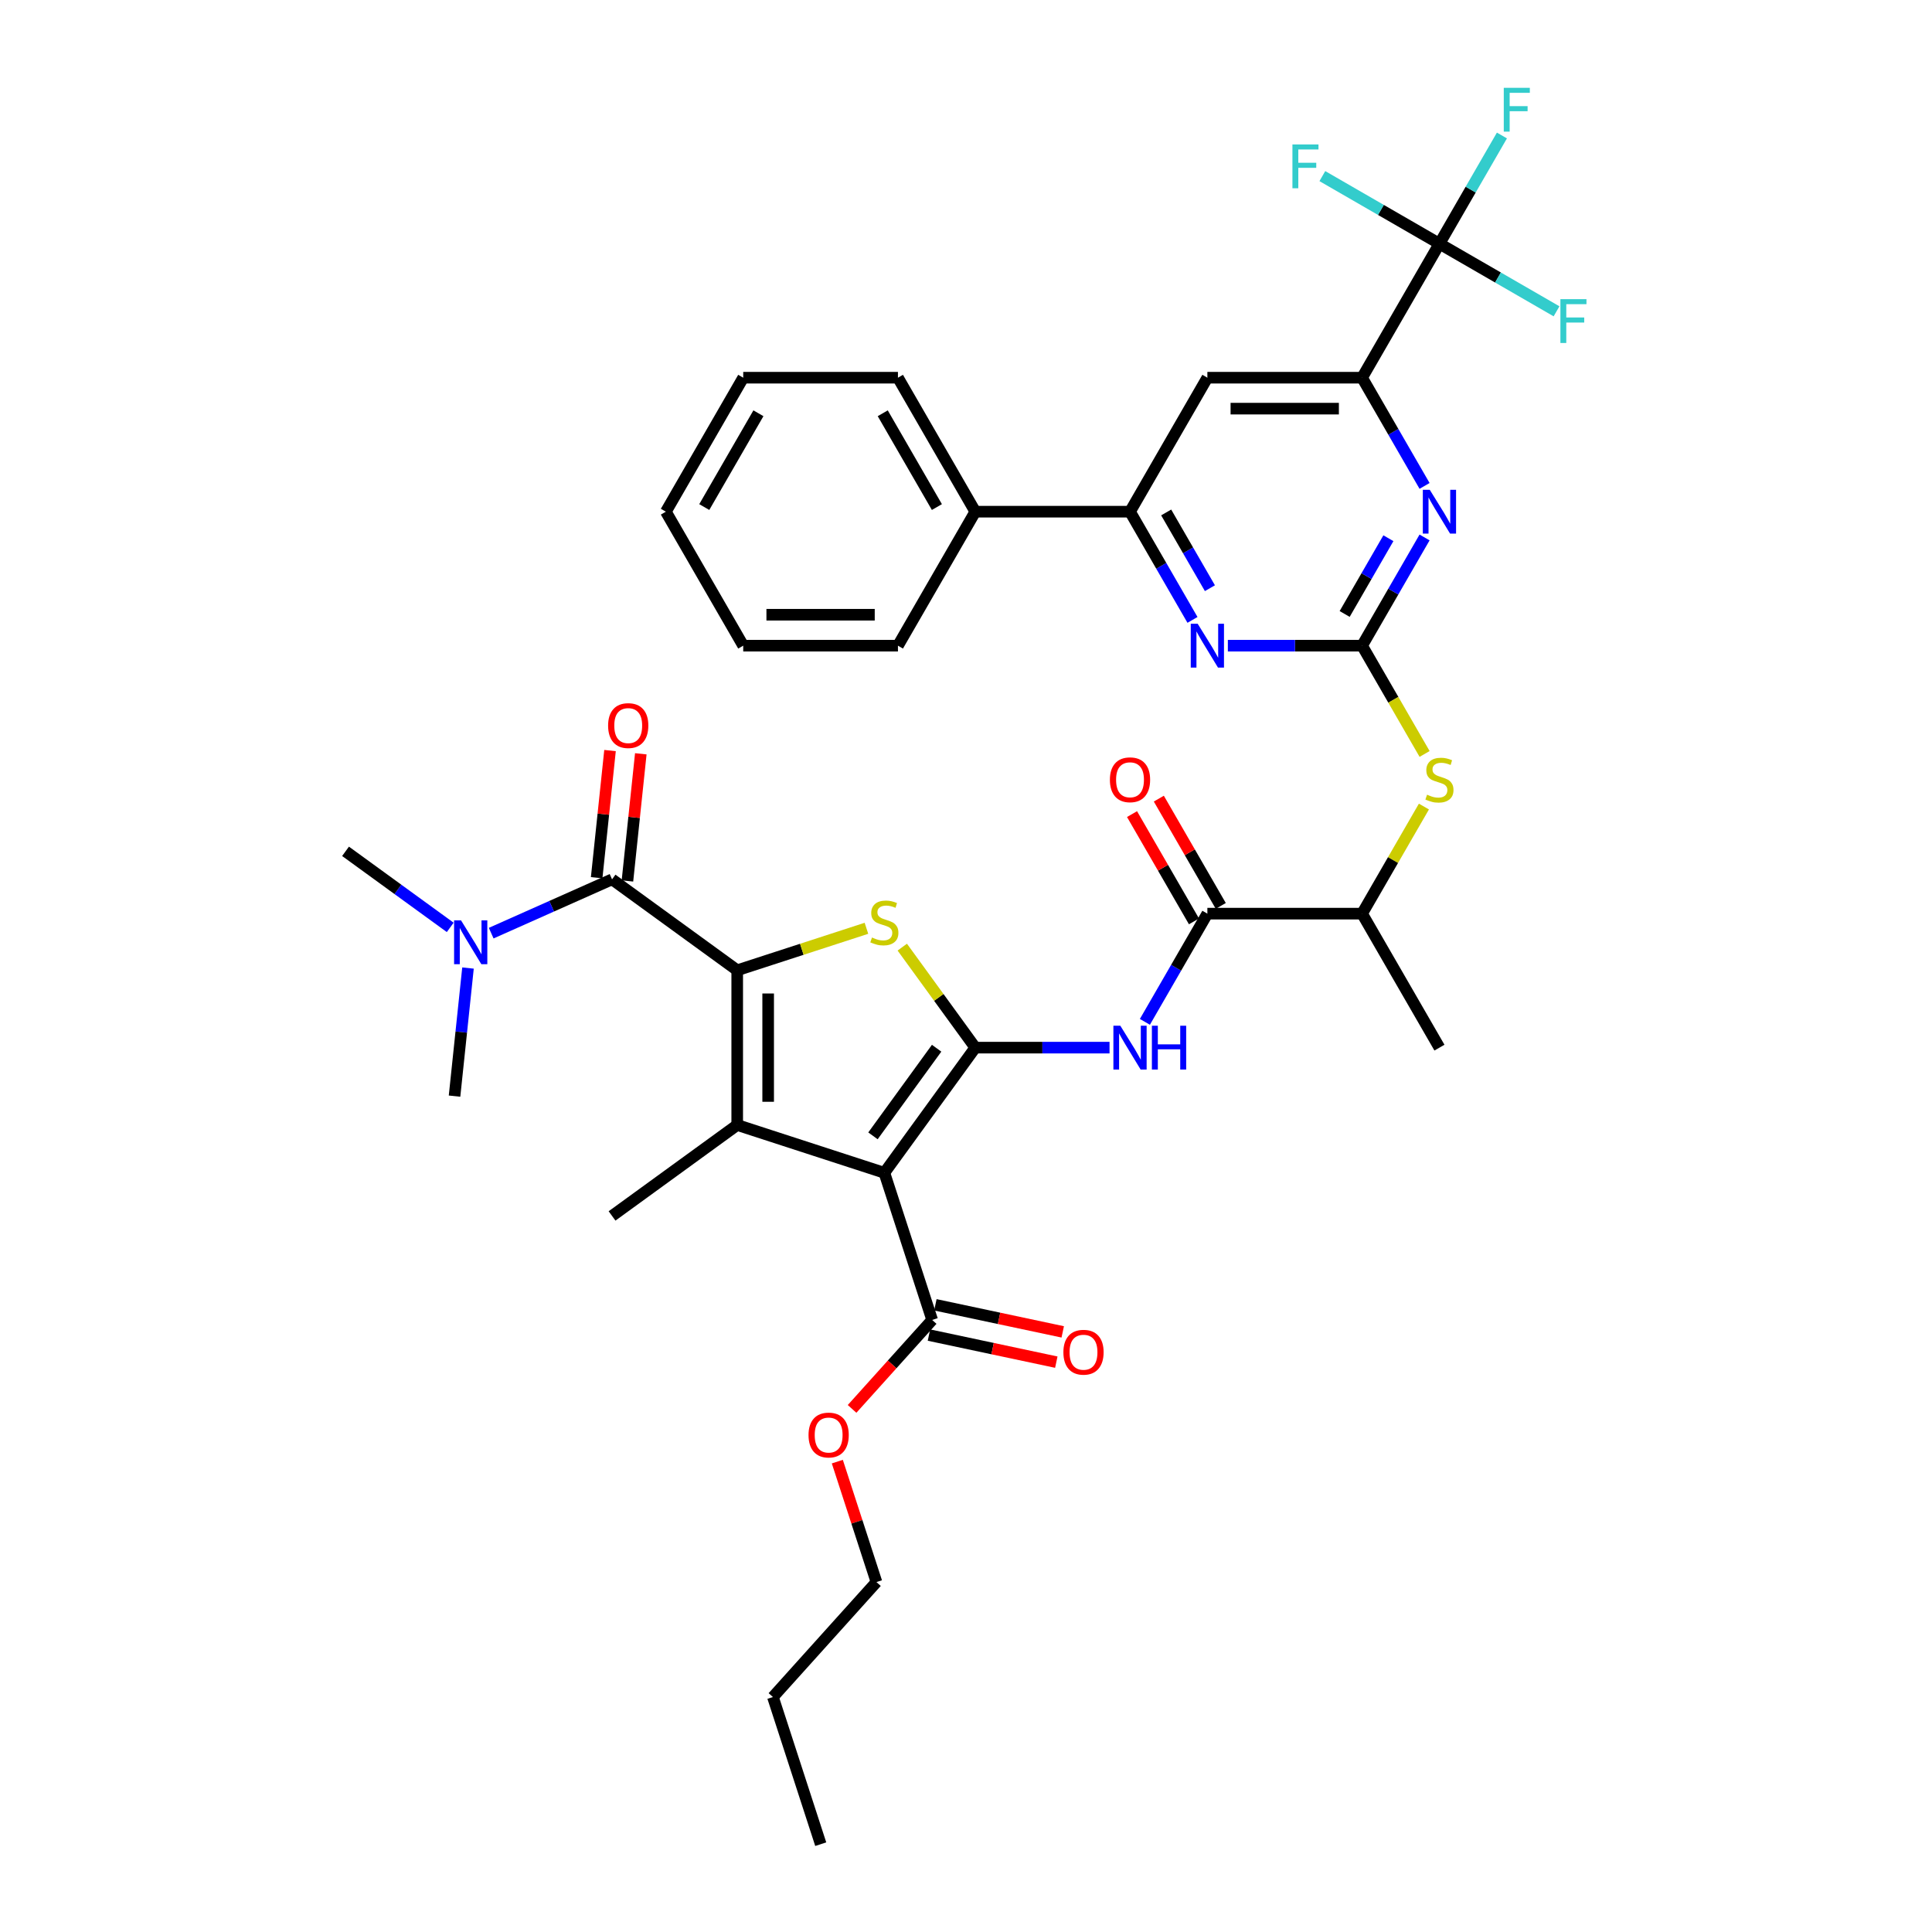 <?xml version='1.0' encoding='iso-8859-1'?>
<svg version='1.1' baseProfile='full'
              xmlns='http://www.w3.org/2000/svg'
                      xmlns:rdkit='http://www.rdkit.org/xml'
                      xmlns:xlink='http://www.w3.org/1999/xlink'
                  xml:space='preserve'
width='1000px' height='1000px' viewBox='0 0 1000 1000'>
<!-- END OF HEADER -->
<rect style='opacity:1.0;fill:#FFFFFF;stroke:none' width='1000' height='1000' x='0' y='0'> </rect>
<path class='bond-1' d='M 504.813,542.254 L 457.743,607.041' style='fill:none;fill-rule:evenodd;stroke:#000000;stroke-width:6px;stroke-linecap:butt;stroke-linejoin:miter;stroke-opacity:1' />
<path class='bond-1' d='M 484.795,542.558 L 451.846,587.909' style='fill:none;fill-rule:evenodd;stroke:#000000;stroke-width:6px;stroke-linecap:butt;stroke-linejoin:miter;stroke-opacity:1' />
<path class='bond-3' d='M 504.813,542.254 L 485.914,516.243' style='fill:none;fill-rule:evenodd;stroke:#000000;stroke-width:6px;stroke-linecap:butt;stroke-linejoin:miter;stroke-opacity:1' />
<path class='bond-3' d='M 485.914,516.243 L 467.016,490.232' style='fill:none;fill-rule:evenodd;stroke:#CCCC00;stroke-width:6px;stroke-linecap:butt;stroke-linejoin:miter;stroke-opacity:1' />
<path class='bond-6' d='M 504.813,542.254 L 539.551,542.254' style='fill:none;fill-rule:evenodd;stroke:#000000;stroke-width:6px;stroke-linecap:butt;stroke-linejoin:miter;stroke-opacity:1' />
<path class='bond-6' d='M 539.551,542.254 L 574.29,542.254' style='fill:none;fill-rule:evenodd;stroke:#0000FF;stroke-width:6px;stroke-linecap:butt;stroke-linejoin:miter;stroke-opacity:1' />
<path class='bond-0' d='M 381.582,502.214 L 415.026,491.348' style='fill:none;fill-rule:evenodd;stroke:#000000;stroke-width:6px;stroke-linecap:butt;stroke-linejoin:miter;stroke-opacity:1' />
<path class='bond-0' d='M 415.026,491.348 L 448.469,480.481' style='fill:none;fill-rule:evenodd;stroke:#CCCC00;stroke-width:6px;stroke-linecap:butt;stroke-linejoin:miter;stroke-opacity:1' />
<path class='bond-5' d='M 381.582,502.214 L 316.796,455.144' style='fill:none;fill-rule:evenodd;stroke:#000000;stroke-width:6px;stroke-linecap:butt;stroke-linejoin:miter;stroke-opacity:1' />
<path class='bond-38' d='M 381.582,502.214 L 381.582,582.294' style='fill:none;fill-rule:evenodd;stroke:#000000;stroke-width:6px;stroke-linecap:butt;stroke-linejoin:miter;stroke-opacity:1' />
<path class='bond-38' d='M 397.598,514.226 L 397.598,570.282' style='fill:none;fill-rule:evenodd;stroke:#000000;stroke-width:6px;stroke-linecap:butt;stroke-linejoin:miter;stroke-opacity:1' />
<path class='bond-2' d='M 457.743,607.041 L 381.582,582.294' style='fill:none;fill-rule:evenodd;stroke:#000000;stroke-width:6px;stroke-linecap:butt;stroke-linejoin:miter;stroke-opacity:1' />
<path class='bond-12' d='M 457.743,607.041 L 482.489,683.201' style='fill:none;fill-rule:evenodd;stroke:#000000;stroke-width:6px;stroke-linecap:butt;stroke-linejoin:miter;stroke-opacity:1' />
<path class='bond-25' d='M 381.582,582.294 L 316.796,629.364' style='fill:none;fill-rule:evenodd;stroke:#000000;stroke-width:6px;stroke-linecap:butt;stroke-linejoin:miter;stroke-opacity:1' />
<path class='bond-4' d='M 705.013,334.2 L 721.191,362.221' style='fill:none;fill-rule:evenodd;stroke:#000000;stroke-width:6px;stroke-linecap:butt;stroke-linejoin:miter;stroke-opacity:1' />
<path class='bond-4' d='M 721.191,362.221 L 737.369,390.242' style='fill:none;fill-rule:evenodd;stroke:#CCCC00;stroke-width:6px;stroke-linecap:butt;stroke-linejoin:miter;stroke-opacity:1' />
<path class='bond-7' d='M 705.013,334.2 L 721.182,306.195' style='fill:none;fill-rule:evenodd;stroke:#000000;stroke-width:6px;stroke-linecap:butt;stroke-linejoin:miter;stroke-opacity:1' />
<path class='bond-7' d='M 721.182,306.195 L 737.351,278.19' style='fill:none;fill-rule:evenodd;stroke:#0000FF;stroke-width:6px;stroke-linecap:butt;stroke-linejoin:miter;stroke-opacity:1' />
<path class='bond-7' d='M 695.994,317.79 L 707.312,298.187' style='fill:none;fill-rule:evenodd;stroke:#000000;stroke-width:6px;stroke-linecap:butt;stroke-linejoin:miter;stroke-opacity:1' />
<path class='bond-7' d='M 707.312,298.187 L 718.63,278.583' style='fill:none;fill-rule:evenodd;stroke:#0000FF;stroke-width:6px;stroke-linecap:butt;stroke-linejoin:miter;stroke-opacity:1' />
<path class='bond-9' d='M 705.013,334.2 L 670.274,334.2' style='fill:none;fill-rule:evenodd;stroke:#000000;stroke-width:6px;stroke-linecap:butt;stroke-linejoin:miter;stroke-opacity:1' />
<path class='bond-9' d='M 670.274,334.2 L 635.536,334.2' style='fill:none;fill-rule:evenodd;stroke:#0000FF;stroke-width:6px;stroke-linecap:butt;stroke-linejoin:miter;stroke-opacity:1' />
<path class='bond-16' d='M 316.796,455.144 L 285.518,469.07' style='fill:none;fill-rule:evenodd;stroke:#000000;stroke-width:6px;stroke-linecap:butt;stroke-linejoin:miter;stroke-opacity:1' />
<path class='bond-16' d='M 285.518,469.07 L 254.241,482.995' style='fill:none;fill-rule:evenodd;stroke:#0000FF;stroke-width:6px;stroke-linecap:butt;stroke-linejoin:miter;stroke-opacity:1' />
<path class='bond-18' d='M 324.76,455.981 L 328.219,423.072' style='fill:none;fill-rule:evenodd;stroke:#000000;stroke-width:6px;stroke-linecap:butt;stroke-linejoin:miter;stroke-opacity:1' />
<path class='bond-18' d='M 328.219,423.072 L 331.678,390.162' style='fill:none;fill-rule:evenodd;stroke:#FF0000;stroke-width:6px;stroke-linecap:butt;stroke-linejoin:miter;stroke-opacity:1' />
<path class='bond-18' d='M 308.831,454.307 L 312.29,421.397' style='fill:none;fill-rule:evenodd;stroke:#000000;stroke-width:6px;stroke-linecap:butt;stroke-linejoin:miter;stroke-opacity:1' />
<path class='bond-18' d='M 312.29,421.397 L 315.749,388.488' style='fill:none;fill-rule:evenodd;stroke:#FF0000;stroke-width:6px;stroke-linecap:butt;stroke-linejoin:miter;stroke-opacity:1' />
<path class='bond-11' d='M 592.596,528.913 L 608.764,500.908' style='fill:none;fill-rule:evenodd;stroke:#0000FF;stroke-width:6px;stroke-linecap:butt;stroke-linejoin:miter;stroke-opacity:1' />
<path class='bond-11' d='M 608.764,500.908 L 624.933,472.903' style='fill:none;fill-rule:evenodd;stroke:#000000;stroke-width:6px;stroke-linecap:butt;stroke-linejoin:miter;stroke-opacity:1' />
<path class='bond-10' d='M 737.351,251.507 L 721.182,223.502' style='fill:none;fill-rule:evenodd;stroke:#0000FF;stroke-width:6px;stroke-linecap:butt;stroke-linejoin:miter;stroke-opacity:1' />
<path class='bond-10' d='M 721.182,223.502 L 705.013,195.497' style='fill:none;fill-rule:evenodd;stroke:#000000;stroke-width:6px;stroke-linecap:butt;stroke-linejoin:miter;stroke-opacity:1' />
<path class='bond-8' d='M 745.053,126.145 L 705.013,195.497' style='fill:none;fill-rule:evenodd;stroke:#000000;stroke-width:6px;stroke-linecap:butt;stroke-linejoin:miter;stroke-opacity:1' />
<path class='bond-22' d='M 745.053,126.145 L 761.222,98.14' style='fill:none;fill-rule:evenodd;stroke:#000000;stroke-width:6px;stroke-linecap:butt;stroke-linejoin:miter;stroke-opacity:1' />
<path class='bond-22' d='M 761.222,98.14 L 777.391,70.135' style='fill:none;fill-rule:evenodd;stroke:#33CCCC;stroke-width:6px;stroke-linecap:butt;stroke-linejoin:miter;stroke-opacity:1' />
<path class='bond-23' d='M 745.053,126.145 L 775.357,143.641' style='fill:none;fill-rule:evenodd;stroke:#000000;stroke-width:6px;stroke-linecap:butt;stroke-linejoin:miter;stroke-opacity:1' />
<path class='bond-23' d='M 775.357,143.641 L 805.66,161.137' style='fill:none;fill-rule:evenodd;stroke:#33CCCC;stroke-width:6px;stroke-linecap:butt;stroke-linejoin:miter;stroke-opacity:1' />
<path class='bond-24' d='M 745.053,126.145 L 714.75,108.65' style='fill:none;fill-rule:evenodd;stroke:#000000;stroke-width:6px;stroke-linecap:butt;stroke-linejoin:miter;stroke-opacity:1' />
<path class='bond-24' d='M 714.75,108.65 L 684.447,91.154' style='fill:none;fill-rule:evenodd;stroke:#33CCCC;stroke-width:6px;stroke-linecap:butt;stroke-linejoin:miter;stroke-opacity:1' />
<path class='bond-13' d='M 617.23,320.859 L 601.062,292.853' style='fill:none;fill-rule:evenodd;stroke:#0000FF;stroke-width:6px;stroke-linecap:butt;stroke-linejoin:miter;stroke-opacity:1' />
<path class='bond-13' d='M 601.062,292.853 L 584.893,264.848' style='fill:none;fill-rule:evenodd;stroke:#000000;stroke-width:6px;stroke-linecap:butt;stroke-linejoin:miter;stroke-opacity:1' />
<path class='bond-13' d='M 626.25,304.449 L 614.932,284.845' style='fill:none;fill-rule:evenodd;stroke:#0000FF;stroke-width:6px;stroke-linecap:butt;stroke-linejoin:miter;stroke-opacity:1' />
<path class='bond-13' d='M 614.932,284.845 L 603.614,265.242' style='fill:none;fill-rule:evenodd;stroke:#000000;stroke-width:6px;stroke-linecap:butt;stroke-linejoin:miter;stroke-opacity:1' />
<path class='bond-39' d='M 705.013,195.497 L 624.933,195.497' style='fill:none;fill-rule:evenodd;stroke:#000000;stroke-width:6px;stroke-linecap:butt;stroke-linejoin:miter;stroke-opacity:1' />
<path class='bond-39' d='M 693.001,211.513 L 636.945,211.513' style='fill:none;fill-rule:evenodd;stroke:#000000;stroke-width:6px;stroke-linecap:butt;stroke-linejoin:miter;stroke-opacity:1' />
<path class='bond-17' d='M 624.933,472.903 L 705.013,472.903' style='fill:none;fill-rule:evenodd;stroke:#000000;stroke-width:6px;stroke-linecap:butt;stroke-linejoin:miter;stroke-opacity:1' />
<path class='bond-19' d='M 631.868,468.899 L 615.838,441.134' style='fill:none;fill-rule:evenodd;stroke:#000000;stroke-width:6px;stroke-linecap:butt;stroke-linejoin:miter;stroke-opacity:1' />
<path class='bond-19' d='M 615.838,441.134 L 599.808,413.369' style='fill:none;fill-rule:evenodd;stroke:#FF0000;stroke-width:6px;stroke-linecap:butt;stroke-linejoin:miter;stroke-opacity:1' />
<path class='bond-19' d='M 617.998,476.907 L 601.968,449.142' style='fill:none;fill-rule:evenodd;stroke:#000000;stroke-width:6px;stroke-linecap:butt;stroke-linejoin:miter;stroke-opacity:1' />
<path class='bond-19' d='M 601.968,449.142 L 585.938,421.377' style='fill:none;fill-rule:evenodd;stroke:#FF0000;stroke-width:6px;stroke-linecap:butt;stroke-linejoin:miter;stroke-opacity:1' />
<path class='bond-20' d='M 480.824,691.034 L 513.783,698.04' style='fill:none;fill-rule:evenodd;stroke:#000000;stroke-width:6px;stroke-linecap:butt;stroke-linejoin:miter;stroke-opacity:1' />
<path class='bond-20' d='M 513.783,698.04 L 546.742,705.046' style='fill:none;fill-rule:evenodd;stroke:#FF0000;stroke-width:6px;stroke-linecap:butt;stroke-linejoin:miter;stroke-opacity:1' />
<path class='bond-20' d='M 484.154,675.368 L 517.113,682.374' style='fill:none;fill-rule:evenodd;stroke:#000000;stroke-width:6px;stroke-linecap:butt;stroke-linejoin:miter;stroke-opacity:1' />
<path class='bond-20' d='M 517.113,682.374 L 550.072,689.38' style='fill:none;fill-rule:evenodd;stroke:#FF0000;stroke-width:6px;stroke-linecap:butt;stroke-linejoin:miter;stroke-opacity:1' />
<path class='bond-26' d='M 482.489,683.201 L 461.761,706.222' style='fill:none;fill-rule:evenodd;stroke:#000000;stroke-width:6px;stroke-linecap:butt;stroke-linejoin:miter;stroke-opacity:1' />
<path class='bond-26' d='M 461.761,706.222 L 441.033,729.243' style='fill:none;fill-rule:evenodd;stroke:#FF0000;stroke-width:6px;stroke-linecap:butt;stroke-linejoin:miter;stroke-opacity:1' />
<path class='bond-14' d='M 584.893,264.848 L 624.933,195.497' style='fill:none;fill-rule:evenodd;stroke:#000000;stroke-width:6px;stroke-linecap:butt;stroke-linejoin:miter;stroke-opacity:1' />
<path class='bond-21' d='M 584.893,264.848 L 504.813,264.848' style='fill:none;fill-rule:evenodd;stroke:#000000;stroke-width:6px;stroke-linecap:butt;stroke-linejoin:miter;stroke-opacity:1' />
<path class='bond-15' d='M 737.018,417.469 L 721.015,445.186' style='fill:none;fill-rule:evenodd;stroke:#CCCC00;stroke-width:6px;stroke-linecap:butt;stroke-linejoin:miter;stroke-opacity:1' />
<path class='bond-15' d='M 721.015,445.186 L 705.013,472.903' style='fill:none;fill-rule:evenodd;stroke:#000000;stroke-width:6px;stroke-linecap:butt;stroke-linejoin:miter;stroke-opacity:1' />
<path class='bond-27' d='M 233.036,480.013 L 205.944,460.329' style='fill:none;fill-rule:evenodd;stroke:#0000FF;stroke-width:6px;stroke-linecap:butt;stroke-linejoin:miter;stroke-opacity:1' />
<path class='bond-27' d='M 205.944,460.329 L 178.852,440.646' style='fill:none;fill-rule:evenodd;stroke:#000000;stroke-width:6px;stroke-linecap:butt;stroke-linejoin:miter;stroke-opacity:1' />
<path class='bond-28' d='M 242.236,501.057 L 238.752,534.207' style='fill:none;fill-rule:evenodd;stroke:#0000FF;stroke-width:6px;stroke-linecap:butt;stroke-linejoin:miter;stroke-opacity:1' />
<path class='bond-28' d='M 238.752,534.207 L 235.268,567.357' style='fill:none;fill-rule:evenodd;stroke:#000000;stroke-width:6px;stroke-linecap:butt;stroke-linejoin:miter;stroke-opacity:1' />
<path class='bond-29' d='M 705.013,472.903 L 745.053,542.254' style='fill:none;fill-rule:evenodd;stroke:#000000;stroke-width:6px;stroke-linecap:butt;stroke-linejoin:miter;stroke-opacity:1' />
<path class='bond-30' d='M 504.813,264.848 L 464.773,195.497' style='fill:none;fill-rule:evenodd;stroke:#000000;stroke-width:6px;stroke-linecap:butt;stroke-linejoin:miter;stroke-opacity:1' />
<path class='bond-30' d='M 484.936,262.454 L 456.908,213.908' style='fill:none;fill-rule:evenodd;stroke:#000000;stroke-width:6px;stroke-linecap:butt;stroke-linejoin:miter;stroke-opacity:1' />
<path class='bond-31' d='M 504.813,264.848 L 464.773,334.2' style='fill:none;fill-rule:evenodd;stroke:#000000;stroke-width:6px;stroke-linecap:butt;stroke-linejoin:miter;stroke-opacity:1' />
<path class='bond-32' d='M 433.396,756.534 L 443.523,787.704' style='fill:none;fill-rule:evenodd;stroke:#FF0000;stroke-width:6px;stroke-linecap:butt;stroke-linejoin:miter;stroke-opacity:1' />
<path class='bond-32' d='M 443.523,787.704 L 453.651,818.873' style='fill:none;fill-rule:evenodd;stroke:#000000;stroke-width:6px;stroke-linecap:butt;stroke-linejoin:miter;stroke-opacity:1' />
<path class='bond-36' d='M 464.773,195.497 L 384.692,195.497' style='fill:none;fill-rule:evenodd;stroke:#000000;stroke-width:6px;stroke-linecap:butt;stroke-linejoin:miter;stroke-opacity:1' />
<path class='bond-35' d='M 464.773,334.2 L 384.692,334.2' style='fill:none;fill-rule:evenodd;stroke:#000000;stroke-width:6px;stroke-linecap:butt;stroke-linejoin:miter;stroke-opacity:1' />
<path class='bond-35' d='M 452.761,318.184 L 396.704,318.184' style='fill:none;fill-rule:evenodd;stroke:#000000;stroke-width:6px;stroke-linecap:butt;stroke-linejoin:miter;stroke-opacity:1' />
<path class='bond-33' d='M 453.651,818.873 L 400.067,878.385' style='fill:none;fill-rule:evenodd;stroke:#000000;stroke-width:6px;stroke-linecap:butt;stroke-linejoin:miter;stroke-opacity:1' />
<path class='bond-34' d='M 400.067,878.385 L 424.813,954.545' style='fill:none;fill-rule:evenodd;stroke:#000000;stroke-width:6px;stroke-linecap:butt;stroke-linejoin:miter;stroke-opacity:1' />
<path class='bond-37' d='M 384.692,334.2 L 344.652,264.848' style='fill:none;fill-rule:evenodd;stroke:#000000;stroke-width:6px;stroke-linecap:butt;stroke-linejoin:miter;stroke-opacity:1' />
<path class='bond-40' d='M 384.692,195.497 L 344.652,264.848' style='fill:none;fill-rule:evenodd;stroke:#000000;stroke-width:6px;stroke-linecap:butt;stroke-linejoin:miter;stroke-opacity:1' />
<path class='bond-40' d='M 392.557,213.908 L 364.529,262.454' style='fill:none;fill-rule:evenodd;stroke:#000000;stroke-width:6px;stroke-linecap:butt;stroke-linejoin:miter;stroke-opacity:1' />
<path  class='atom-4' d='M 451.336 485.252
Q 451.593 485.348, 452.65 485.796
Q 453.707 486.245, 454.86 486.533
Q 456.045 486.789, 457.198 486.789
Q 459.344 486.789, 460.594 485.764
Q 461.843 484.707, 461.843 482.882
Q 461.843 481.632, 461.202 480.864
Q 460.594 480.095, 459.633 479.678
Q 458.672 479.262, 457.07 478.781
Q 455.052 478.173, 453.835 477.596
Q 452.65 477.02, 451.785 475.802
Q 450.952 474.585, 450.952 472.535
Q 450.952 469.684, 452.874 467.923
Q 454.828 466.161, 458.672 466.161
Q 461.298 466.161, 464.277 467.41
L 463.54 469.877
Q 460.818 468.755, 458.768 468.755
Q 456.557 468.755, 455.34 469.684
Q 454.123 470.581, 454.155 472.151
Q 454.155 473.368, 454.764 474.105
Q 455.404 474.842, 456.301 475.258
Q 457.23 475.674, 458.768 476.155
Q 460.818 476.795, 462.035 477.436
Q 463.252 478.077, 464.117 479.39
Q 465.014 480.671, 465.014 482.882
Q 465.014 486.021, 462.9 487.718
Q 460.818 489.384, 457.326 489.384
Q 455.308 489.384, 453.771 488.936
Q 452.265 488.519, 450.471 487.782
L 451.336 485.252
' fill='#CCCC00'/>
<path  class='atom-7' d='M 579.88 530.915
L 587.311 542.927
Q 588.048 544.112, 589.233 546.258
Q 590.418 548.405, 590.482 548.533
L 590.482 530.915
L 593.493 530.915
L 593.493 553.594
L 590.386 553.594
L 582.41 540.461
Q 581.481 538.923, 580.488 537.161
Q 579.527 535.4, 579.239 534.855
L 579.239 553.594
L 576.292 553.594
L 576.292 530.915
L 579.88 530.915
' fill='#0000FF'/>
<path  class='atom-7' d='M 596.216 530.915
L 599.291 530.915
L 599.291 540.557
L 610.887 540.557
L 610.887 530.915
L 613.962 530.915
L 613.962 553.594
L 610.887 553.594
L 610.887 543.119
L 599.291 543.119
L 599.291 553.594
L 596.216 553.594
L 596.216 530.915
' fill='#0000FF'/>
<path  class='atom-8' d='M 740.04 253.509
L 747.472 265.521
Q 748.208 266.706, 749.394 268.852
Q 750.579 270.999, 750.643 271.127
L 750.643 253.509
L 753.654 253.509
L 753.654 276.188
L 750.547 276.188
L 742.571 263.055
Q 741.642 261.517, 740.649 259.755
Q 739.688 257.994, 739.4 257.449
L 739.4 276.188
L 736.453 276.188
L 736.453 253.509
L 740.04 253.509
' fill='#0000FF'/>
<path  class='atom-10' d='M 619.92 322.861
L 627.351 334.873
Q 628.088 336.058, 629.273 338.204
Q 630.459 340.35, 630.523 340.478
L 630.523 322.861
L 633.534 322.861
L 633.534 345.539
L 630.426 345.539
L 622.45 332.406
Q 621.522 330.869, 620.529 329.107
Q 619.568 327.345, 619.279 326.8
L 619.279 345.539
L 616.332 345.539
L 616.332 322.861
L 619.92 322.861
' fill='#0000FF'/>
<path  class='atom-16' d='M 738.647 411.335
Q 738.903 411.431, 739.96 411.88
Q 741.017 412.328, 742.17 412.616
Q 743.356 412.873, 744.509 412.873
Q 746.655 412.873, 747.904 411.848
Q 749.153 410.791, 749.153 408.965
Q 749.153 407.716, 748.513 406.947
Q 747.904 406.178, 746.943 405.762
Q 745.982 405.345, 744.381 404.865
Q 742.363 404.256, 741.145 403.68
Q 739.96 403.103, 739.095 401.886
Q 738.262 400.669, 738.262 398.618
Q 738.262 395.768, 740.184 394.006
Q 742.138 392.244, 745.982 392.244
Q 748.609 392.244, 751.588 393.493
L 750.851 395.96
Q 748.128 394.839, 746.078 394.839
Q 743.868 394.839, 742.651 395.768
Q 741.434 396.664, 741.466 398.234
Q 741.466 399.451, 742.074 400.188
Q 742.715 400.925, 743.612 401.341
Q 744.541 401.758, 746.078 402.238
Q 748.128 402.879, 749.346 403.519
Q 750.563 404.16, 751.428 405.473
Q 752.325 406.755, 752.325 408.965
Q 752.325 412.104, 750.21 413.802
Q 748.128 415.467, 744.637 415.467
Q 742.619 415.467, 741.081 415.019
Q 739.576 414.602, 737.782 413.866
L 738.647 411.335
' fill='#CCCC00'/>
<path  class='atom-17' d='M 238.626 476.377
L 246.057 488.389
Q 246.794 489.574, 247.979 491.72
Q 249.164 493.866, 249.228 493.994
L 249.228 476.377
L 252.239 476.377
L 252.239 499.055
L 249.132 499.055
L 241.156 485.922
Q 240.227 484.385, 239.234 482.623
Q 238.273 480.861, 237.985 480.316
L 237.985 499.055
L 235.038 499.055
L 235.038 476.377
L 238.626 476.377
' fill='#0000FF'/>
<path  class='atom-19' d='M 314.756 375.567
Q 314.756 370.121, 317.447 367.078
Q 320.137 364.035, 325.166 364.035
Q 330.195 364.035, 332.886 367.078
Q 335.577 370.121, 335.577 375.567
Q 335.577 381.076, 332.854 384.216
Q 330.131 387.323, 325.166 387.323
Q 320.169 387.323, 317.447 384.216
Q 314.756 381.108, 314.756 375.567
M 325.166 384.76
Q 328.626 384.76, 330.484 382.454
Q 332.374 380.115, 332.374 375.567
Q 332.374 371.114, 330.484 368.872
Q 328.626 366.598, 325.166 366.598
Q 321.707 366.598, 319.817 368.84
Q 317.959 371.082, 317.959 375.567
Q 317.959 380.147, 319.817 382.454
Q 321.707 384.76, 325.166 384.76
' fill='#FF0000'/>
<path  class='atom-20' d='M 574.482 403.615
Q 574.482 398.17, 577.173 395.127
Q 579.864 392.084, 584.893 392.084
Q 589.922 392.084, 592.613 395.127
Q 595.303 398.17, 595.303 403.615
Q 595.303 409.125, 592.581 412.264
Q 589.858 415.371, 584.893 415.371
Q 579.896 415.371, 577.173 412.264
Q 574.482 409.157, 574.482 403.615
M 584.893 412.809
Q 588.352 412.809, 590.21 410.502
Q 592.1 408.164, 592.1 403.615
Q 592.1 399.163, 590.21 396.921
Q 588.352 394.646, 584.893 394.646
Q 581.433 394.646, 579.544 396.889
Q 577.686 399.131, 577.686 403.615
Q 577.686 408.196, 579.544 410.502
Q 581.433 412.809, 584.893 412.809
' fill='#FF0000'/>
<path  class='atom-21' d='M 550.409 699.915
Q 550.409 694.47, 553.099 691.427
Q 555.79 688.384, 560.819 688.384
Q 565.848 688.384, 568.539 691.427
Q 571.23 694.47, 571.23 699.915
Q 571.23 705.425, 568.507 708.564
Q 565.784 711.671, 560.819 711.671
Q 555.822 711.671, 553.099 708.564
Q 550.409 705.457, 550.409 699.915
M 560.819 709.108
Q 564.279 709.108, 566.136 706.802
Q 568.026 704.464, 568.026 699.915
Q 568.026 695.463, 566.136 693.22
Q 564.279 690.946, 560.819 690.946
Q 557.36 690.946, 555.47 693.188
Q 553.612 695.431, 553.612 699.915
Q 553.612 704.496, 555.47 706.802
Q 557.36 709.108, 560.819 709.108
' fill='#FF0000'/>
<path  class='atom-23' d='M 778.351 45.455
L 791.836 45.455
L 791.836 48.049
L 781.394 48.049
L 781.394 54.936
L 790.683 54.936
L 790.683 57.563
L 781.394 57.563
L 781.394 68.133
L 778.351 68.133
L 778.351 45.455
' fill='#33CCCC'/>
<path  class='atom-24' d='M 807.662 154.846
L 821.148 154.846
L 821.148 157.441
L 810.705 157.441
L 810.705 164.328
L 819.994 164.328
L 819.994 166.954
L 810.705 166.954
L 810.705 177.525
L 807.662 177.525
L 807.662 154.846
' fill='#33CCCC'/>
<path  class='atom-25' d='M 668.959 74.766
L 682.445 74.766
L 682.445 77.361
L 672.002 77.361
L 672.002 84.247
L 681.291 84.247
L 681.291 86.874
L 672.002 86.874
L 672.002 97.445
L 668.959 97.445
L 668.959 74.766
' fill='#33CCCC'/>
<path  class='atom-27' d='M 418.494 742.777
Q 418.494 737.331, 421.185 734.288
Q 423.876 731.245, 428.905 731.245
Q 433.934 731.245, 436.624 734.288
Q 439.315 737.331, 439.315 742.777
Q 439.315 748.286, 436.592 751.425
Q 433.87 754.532, 428.905 754.532
Q 423.908 754.532, 421.185 751.425
Q 418.494 748.318, 418.494 742.777
M 428.905 751.97
Q 432.364 751.97, 434.222 749.664
Q 436.112 747.325, 436.112 742.777
Q 436.112 738.324, 434.222 736.082
Q 432.364 733.808, 428.905 733.808
Q 425.445 733.808, 423.555 736.05
Q 421.697 738.292, 421.697 742.777
Q 421.697 747.357, 423.555 749.664
Q 425.445 751.97, 428.905 751.97
' fill='#FF0000'/>
</svg>
